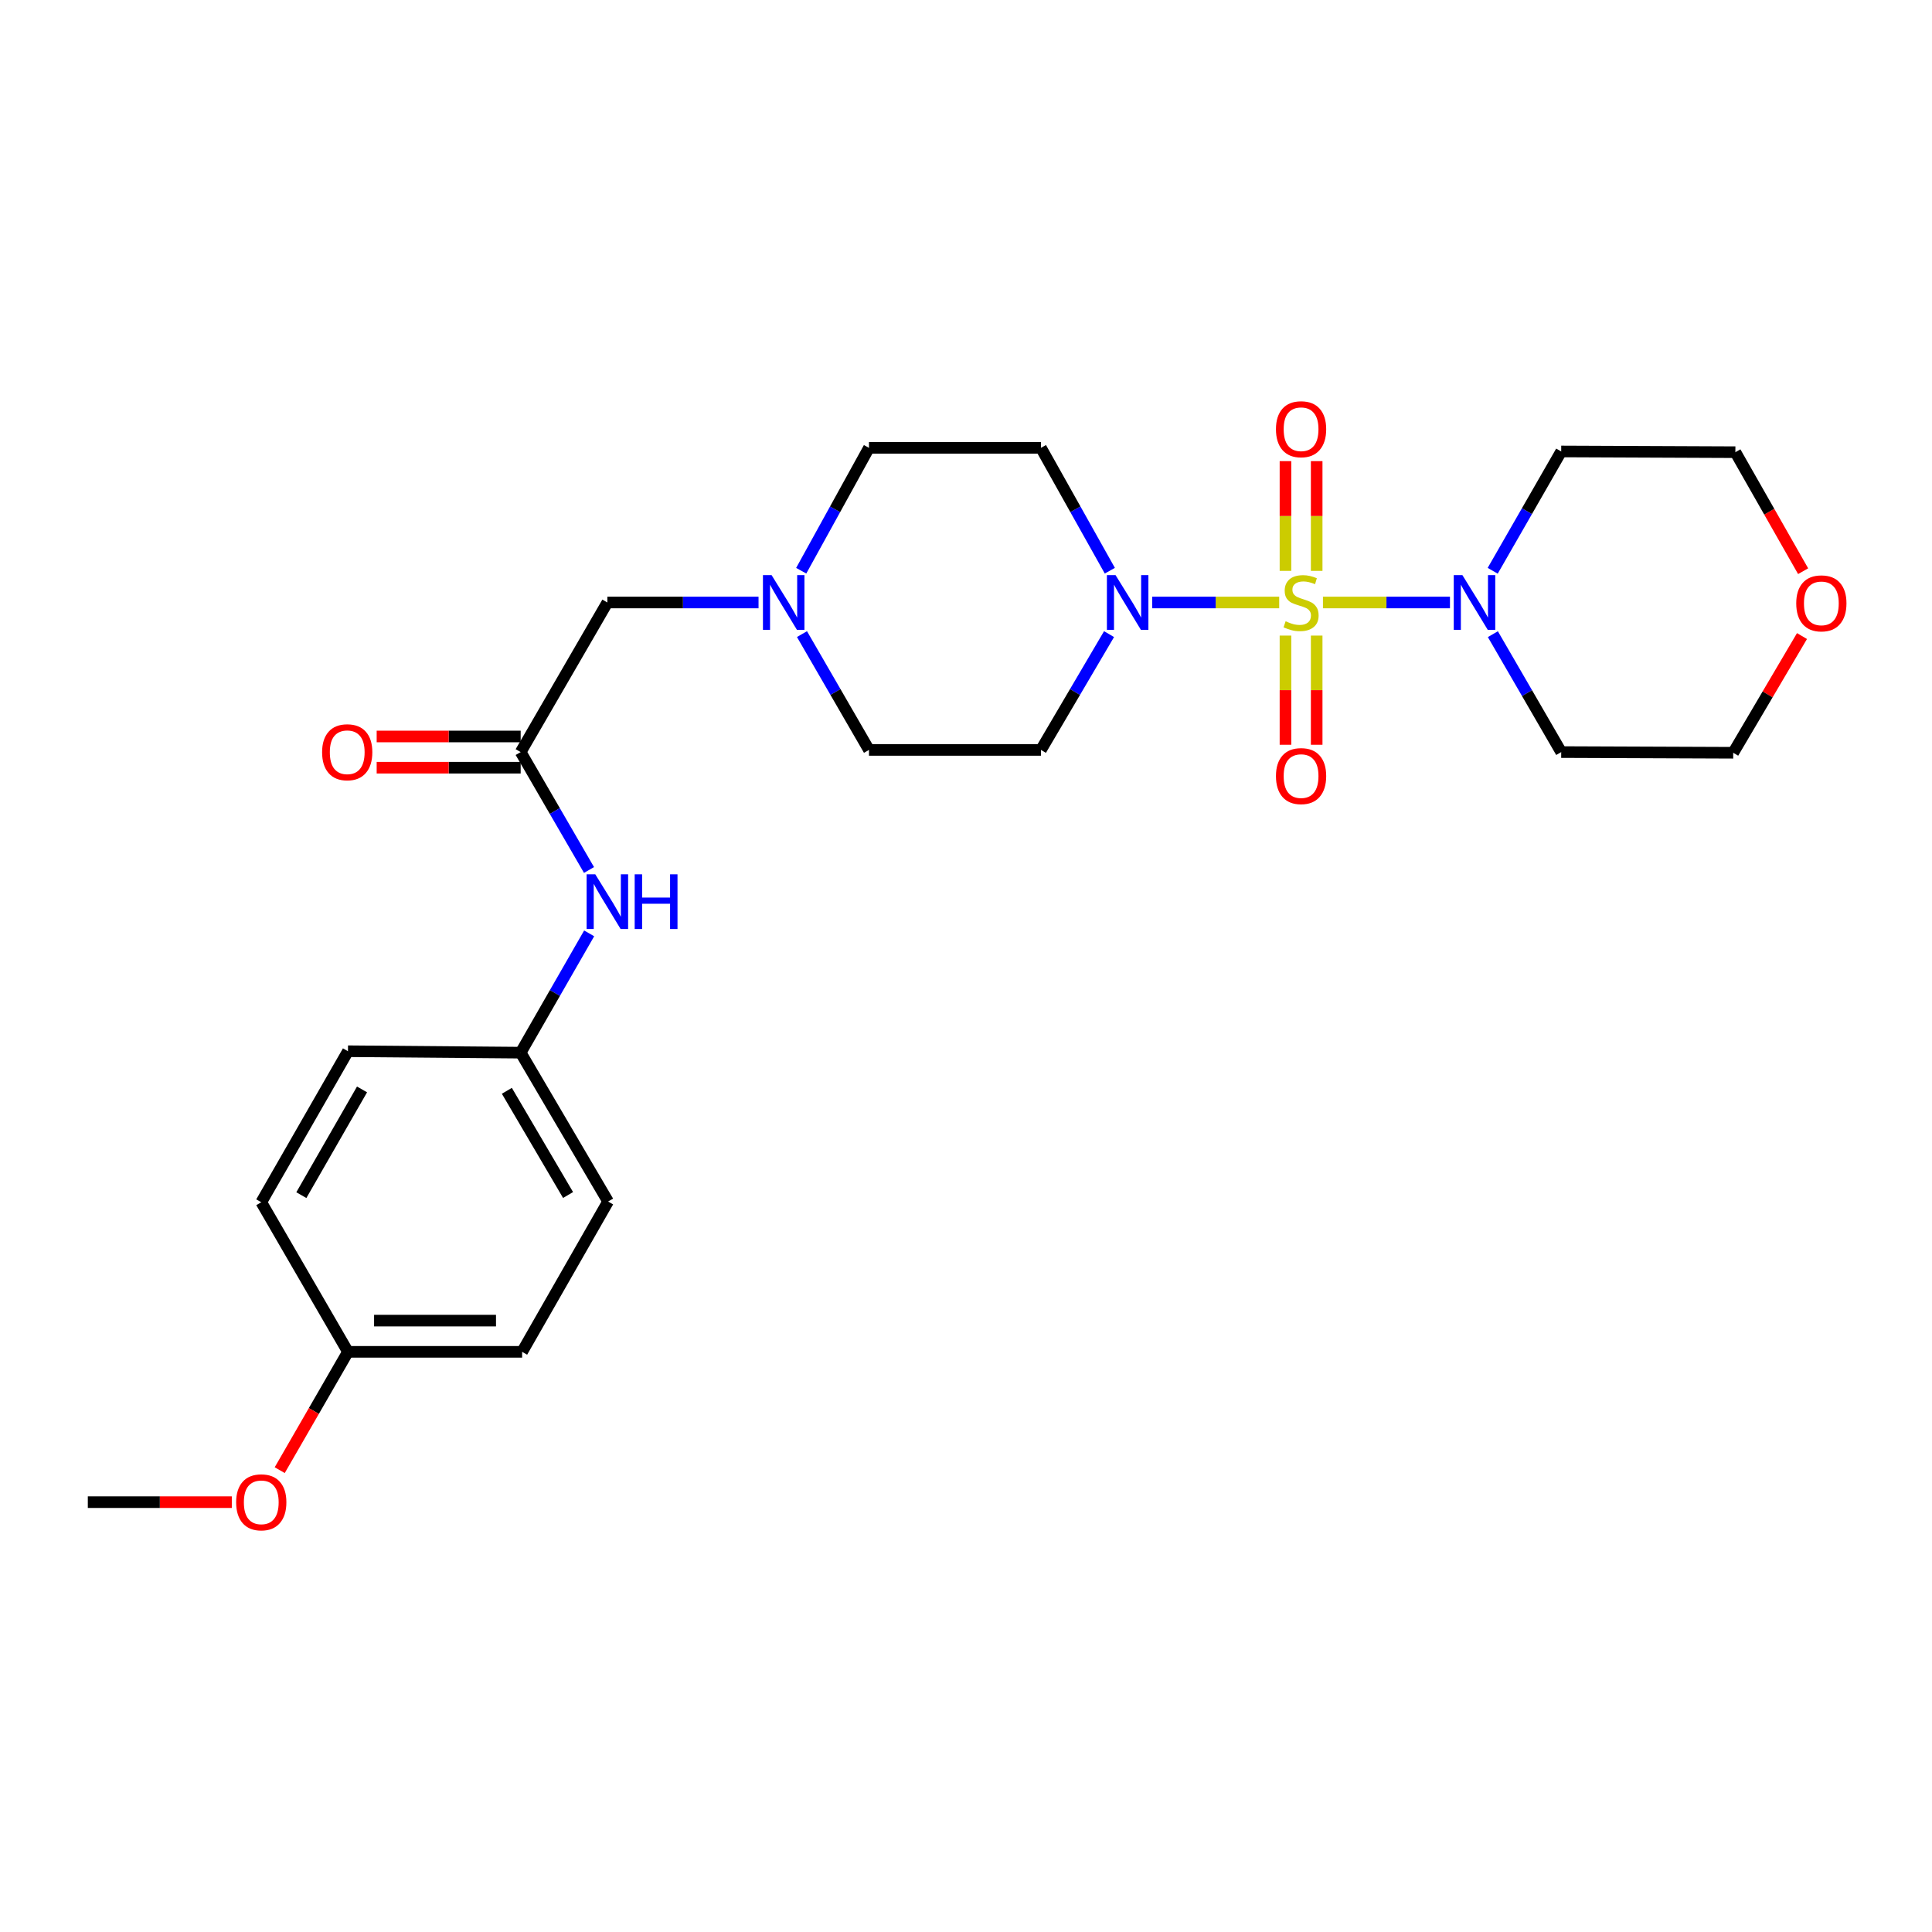 <?xml version='1.0' encoding='iso-8859-1'?>
<svg version='1.1' baseProfile='full'
              xmlns='http://www.w3.org/2000/svg'
                      xmlns:rdkit='http://www.rdkit.org/xml'
                      xmlns:xlink='http://www.w3.org/1999/xlink'
                  xml:space='preserve'
width='1000px' height='1000px' viewBox='0 0 1000 1000'>
<!-- END OF HEADER -->
<rect style='opacity:1.0;fill:#FFFFFF;stroke:none' width='1000' height='1000' x='0' y='0'> </rect>
<path class='bond-0' d='M 662.11,311.849 L 629.24,311.849' style='fill:none;fill-rule:evenodd;stroke:#CCCC00;stroke-width:6px;stroke-linecap:butt;stroke-linejoin:miter;stroke-opacity:1' />
<path class='bond-0' d='M 629.24,311.849 L 596.37,311.849' style='fill:none;fill-rule:evenodd;stroke:#0000FF;stroke-width:6px;stroke-linecap:butt;stroke-linejoin:miter;stroke-opacity:1' />
<path class='bond-1' d='M 684.758,311.849 L 717.628,311.849' style='fill:none;fill-rule:evenodd;stroke:#CCCC00;stroke-width:6px;stroke-linecap:butt;stroke-linejoin:miter;stroke-opacity:1' />
<path class='bond-1' d='M 717.628,311.849 L 750.498,311.849' style='fill:none;fill-rule:evenodd;stroke:#0000FF;stroke-width:6px;stroke-linecap:butt;stroke-linejoin:miter;stroke-opacity:1' />
<path class='bond-4' d='M 665.354,328.973 L 665.354,357.23' style='fill:none;fill-rule:evenodd;stroke:#CCCC00;stroke-width:6px;stroke-linecap:butt;stroke-linejoin:miter;stroke-opacity:1' />
<path class='bond-4' d='M 665.354,357.23 L 665.354,385.487' style='fill:none;fill-rule:evenodd;stroke:#FF0000;stroke-width:6px;stroke-linecap:butt;stroke-linejoin:miter;stroke-opacity:1' />
<path class='bond-4' d='M 681.513,328.973 L 681.513,357.23' style='fill:none;fill-rule:evenodd;stroke:#CCCC00;stroke-width:6px;stroke-linecap:butt;stroke-linejoin:miter;stroke-opacity:1' />
<path class='bond-4' d='M 681.513,357.23 L 681.513,385.487' style='fill:none;fill-rule:evenodd;stroke:#FF0000;stroke-width:6px;stroke-linecap:butt;stroke-linejoin:miter;stroke-opacity:1' />
<path class='bond-5' d='M 681.513,295.485 L 681.513,267.082' style='fill:none;fill-rule:evenodd;stroke:#CCCC00;stroke-width:6px;stroke-linecap:butt;stroke-linejoin:miter;stroke-opacity:1' />
<path class='bond-5' d='M 681.513,267.082 L 681.513,238.679' style='fill:none;fill-rule:evenodd;stroke:#FF0000;stroke-width:6px;stroke-linecap:butt;stroke-linejoin:miter;stroke-opacity:1' />
<path class='bond-5' d='M 665.354,295.485 L 665.354,267.082' style='fill:none;fill-rule:evenodd;stroke:#CCCC00;stroke-width:6px;stroke-linecap:butt;stroke-linejoin:miter;stroke-opacity:1' />
<path class='bond-5' d='M 665.354,267.082 L 665.354,238.679' style='fill:none;fill-rule:evenodd;stroke:#FF0000;stroke-width:6px;stroke-linecap:butt;stroke-linejoin:miter;stroke-opacity:1' />
<path class='bond-6' d='M 574.039,328.222 L 556.415,358.189' style='fill:none;fill-rule:evenodd;stroke:#0000FF;stroke-width:6px;stroke-linecap:butt;stroke-linejoin:miter;stroke-opacity:1' />
<path class='bond-6' d='M 556.415,358.189 L 538.79,388.157' style='fill:none;fill-rule:evenodd;stroke:#000000;stroke-width:6px;stroke-linecap:butt;stroke-linejoin:miter;stroke-opacity:1' />
<path class='bond-7' d='M 574.443,295.395 L 556.617,263.6' style='fill:none;fill-rule:evenodd;stroke:#0000FF;stroke-width:6px;stroke-linecap:butt;stroke-linejoin:miter;stroke-opacity:1' />
<path class='bond-7' d='M 556.617,263.6 L 538.79,231.806' style='fill:none;fill-rule:evenodd;stroke:#000000;stroke-width:6px;stroke-linecap:butt;stroke-linejoin:miter;stroke-opacity:1' />
<path class='bond-14' d='M 772.703,328.246 L 790.39,358.763' style='fill:none;fill-rule:evenodd;stroke:#0000FF;stroke-width:6px;stroke-linecap:butt;stroke-linejoin:miter;stroke-opacity:1' />
<path class='bond-14' d='M 790.39,358.763 L 808.077,389.279' style='fill:none;fill-rule:evenodd;stroke:#000000;stroke-width:6px;stroke-linecap:butt;stroke-linejoin:miter;stroke-opacity:1' />
<path class='bond-15' d='M 772.621,295.435 L 790.349,264.554' style='fill:none;fill-rule:evenodd;stroke:#0000FF;stroke-width:6px;stroke-linecap:butt;stroke-linejoin:miter;stroke-opacity:1' />
<path class='bond-15' d='M 790.349,264.554 L 808.077,233.674' style='fill:none;fill-rule:evenodd;stroke:#000000;stroke-width:6px;stroke-linecap:butt;stroke-linejoin:miter;stroke-opacity:1' />
<path class='bond-2' d='M 269.495,389.279 L 314.373,311.849' style='fill:none;fill-rule:evenodd;stroke:#000000;stroke-width:6px;stroke-linecap:butt;stroke-linejoin:miter;stroke-opacity:1' />
<path class='bond-8' d='M 269.495,389.279 L 287.182,419.791' style='fill:none;fill-rule:evenodd;stroke:#000000;stroke-width:6px;stroke-linecap:butt;stroke-linejoin:miter;stroke-opacity:1' />
<path class='bond-8' d='M 287.182,419.791 L 304.868,450.303' style='fill:none;fill-rule:evenodd;stroke:#0000FF;stroke-width:6px;stroke-linecap:butt;stroke-linejoin:miter;stroke-opacity:1' />
<path class='bond-10' d='M 269.495,381.199 L 232.23,381.199' style='fill:none;fill-rule:evenodd;stroke:#000000;stroke-width:6px;stroke-linecap:butt;stroke-linejoin:miter;stroke-opacity:1' />
<path class='bond-10' d='M 232.23,381.199 L 194.965,381.199' style='fill:none;fill-rule:evenodd;stroke:#FF0000;stroke-width:6px;stroke-linecap:butt;stroke-linejoin:miter;stroke-opacity:1' />
<path class='bond-10' d='M 269.495,397.359 L 232.23,397.359' style='fill:none;fill-rule:evenodd;stroke:#000000;stroke-width:6px;stroke-linecap:butt;stroke-linejoin:miter;stroke-opacity:1' />
<path class='bond-10' d='M 232.23,397.359 L 194.965,397.359' style='fill:none;fill-rule:evenodd;stroke:#FF0000;stroke-width:6px;stroke-linecap:butt;stroke-linejoin:miter;stroke-opacity:1' />
<path class='bond-3' d='M 414.707,295.404 L 432.243,263.605' style='fill:none;fill-rule:evenodd;stroke:#0000FF;stroke-width:6px;stroke-linecap:butt;stroke-linejoin:miter;stroke-opacity:1' />
<path class='bond-3' d='M 432.243,263.605 L 449.779,231.806' style='fill:none;fill-rule:evenodd;stroke:#000000;stroke-width:6px;stroke-linecap:butt;stroke-linejoin:miter;stroke-opacity:1' />
<path class='bond-9' d='M 392.616,311.849 L 353.494,311.849' style='fill:none;fill-rule:evenodd;stroke:#0000FF;stroke-width:6px;stroke-linecap:butt;stroke-linejoin:miter;stroke-opacity:1' />
<path class='bond-9' d='M 353.494,311.849 L 314.373,311.849' style='fill:none;fill-rule:evenodd;stroke:#000000;stroke-width:6px;stroke-linecap:butt;stroke-linejoin:miter;stroke-opacity:1' />
<path class='bond-27' d='M 415.103,328.213 L 432.441,358.185' style='fill:none;fill-rule:evenodd;stroke:#0000FF;stroke-width:6px;stroke-linecap:butt;stroke-linejoin:miter;stroke-opacity:1' />
<path class='bond-27' d='M 432.441,358.185 L 449.779,388.157' style='fill:none;fill-rule:evenodd;stroke:#000000;stroke-width:6px;stroke-linecap:butt;stroke-linejoin:miter;stroke-opacity:1' />
<path class='bond-12' d='M 538.79,388.157 L 449.779,388.157' style='fill:none;fill-rule:evenodd;stroke:#000000;stroke-width:6px;stroke-linecap:butt;stroke-linejoin:miter;stroke-opacity:1' />
<path class='bond-11' d='M 538.79,231.806 L 449.779,231.806' style='fill:none;fill-rule:evenodd;stroke:#000000;stroke-width:6px;stroke-linecap:butt;stroke-linejoin:miter;stroke-opacity:1' />
<path class='bond-16' d='M 304.949,483.113 L 287.222,513.986' style='fill:none;fill-rule:evenodd;stroke:#0000FF;stroke-width:6px;stroke-linecap:butt;stroke-linejoin:miter;stroke-opacity:1' />
<path class='bond-16' d='M 287.222,513.986 L 269.495,544.858' style='fill:none;fill-rule:evenodd;stroke:#000000;stroke-width:6px;stroke-linecap:butt;stroke-linejoin:miter;stroke-opacity:1' />
<path class='bond-13' d='M 933.297,295.648 L 915.762,264.849' style='fill:none;fill-rule:evenodd;stroke:#FF0000;stroke-width:6px;stroke-linecap:butt;stroke-linejoin:miter;stroke-opacity:1' />
<path class='bond-13' d='M 915.762,264.849 L 898.228,234.051' style='fill:none;fill-rule:evenodd;stroke:#000000;stroke-width:6px;stroke-linecap:butt;stroke-linejoin:miter;stroke-opacity:1' />
<path class='bond-26' d='M 932.706,329.223 L 914.906,359.426' style='fill:none;fill-rule:evenodd;stroke:#FF0000;stroke-width:6px;stroke-linecap:butt;stroke-linejoin:miter;stroke-opacity:1' />
<path class='bond-26' d='M 914.906,359.426 L 897.106,389.629' style='fill:none;fill-rule:evenodd;stroke:#000000;stroke-width:6px;stroke-linecap:butt;stroke-linejoin:miter;stroke-opacity:1' />
<path class='bond-23' d='M 808.077,389.279 L 897.106,389.629' style='fill:none;fill-rule:evenodd;stroke:#000000;stroke-width:6px;stroke-linecap:butt;stroke-linejoin:miter;stroke-opacity:1' />
<path class='bond-24' d='M 808.077,233.674 L 898.228,234.051' style='fill:none;fill-rule:evenodd;stroke:#000000;stroke-width:6px;stroke-linecap:butt;stroke-linejoin:miter;stroke-opacity:1' />
<path class='bond-18' d='M 269.495,544.858 L 180.107,544.113' style='fill:none;fill-rule:evenodd;stroke:#000000;stroke-width:6px;stroke-linecap:butt;stroke-linejoin:miter;stroke-opacity:1' />
<path class='bond-19' d='M 269.495,544.858 L 314.75,621.911' style='fill:none;fill-rule:evenodd;stroke:#000000;stroke-width:6px;stroke-linecap:butt;stroke-linejoin:miter;stroke-opacity:1' />
<path class='bond-19' d='M 262.349,564.599 L 294.028,618.537' style='fill:none;fill-rule:evenodd;stroke:#000000;stroke-width:6px;stroke-linecap:butt;stroke-linejoin:miter;stroke-opacity:1' />
<path class='bond-17' d='M 180.107,699.709 L 270.249,699.709' style='fill:none;fill-rule:evenodd;stroke:#000000;stroke-width:6px;stroke-linecap:butt;stroke-linejoin:miter;stroke-opacity:1' />
<path class='bond-17' d='M 193.628,683.55 L 256.728,683.55' style='fill:none;fill-rule:evenodd;stroke:#000000;stroke-width:6px;stroke-linecap:butt;stroke-linejoin:miter;stroke-opacity:1' />
<path class='bond-22' d='M 180.107,699.709 L 162.445,730.33' style='fill:none;fill-rule:evenodd;stroke:#000000;stroke-width:6px;stroke-linecap:butt;stroke-linejoin:miter;stroke-opacity:1' />
<path class='bond-22' d='M 162.445,730.33 L 144.783,760.951' style='fill:none;fill-rule:evenodd;stroke:#FF0000;stroke-width:6px;stroke-linecap:butt;stroke-linejoin:miter;stroke-opacity:1' />
<path class='bond-28' d='M 180.107,699.709 L 135.229,622.288' style='fill:none;fill-rule:evenodd;stroke:#000000;stroke-width:6px;stroke-linecap:butt;stroke-linejoin:miter;stroke-opacity:1' />
<path class='bond-21' d='M 180.107,544.113 L 135.229,622.288' style='fill:none;fill-rule:evenodd;stroke:#000000;stroke-width:6px;stroke-linecap:butt;stroke-linejoin:miter;stroke-opacity:1' />
<path class='bond-21' d='M 187.389,563.884 L 155.975,618.607' style='fill:none;fill-rule:evenodd;stroke:#000000;stroke-width:6px;stroke-linecap:butt;stroke-linejoin:miter;stroke-opacity:1' />
<path class='bond-20' d='M 314.75,621.911 L 270.249,699.709' style='fill:none;fill-rule:evenodd;stroke:#000000;stroke-width:6px;stroke-linecap:butt;stroke-linejoin:miter;stroke-opacity:1' />
<path class='bond-25' d='M 119.984,777.516 L 82.719,777.516' style='fill:none;fill-rule:evenodd;stroke:#FF0000;stroke-width:6px;stroke-linecap:butt;stroke-linejoin:miter;stroke-opacity:1' />
<path class='bond-25' d='M 82.719,777.516 L 45.455,777.516' style='fill:none;fill-rule:evenodd;stroke:#000000;stroke-width:6px;stroke-linecap:butt;stroke-linejoin:miter;stroke-opacity:1' />
<path  class='atom-0' d='M 665.434 321.569
Q 665.754 321.689, 667.074 322.249
Q 668.394 322.809, 669.834 323.169
Q 671.314 323.489, 672.754 323.489
Q 675.434 323.489, 676.994 322.209
Q 678.554 320.889, 678.554 318.609
Q 678.554 317.049, 677.754 316.089
Q 676.994 315.129, 675.794 314.609
Q 674.594 314.089, 672.594 313.489
Q 670.074 312.729, 668.554 312.009
Q 667.074 311.289, 665.994 309.769
Q 664.954 308.249, 664.954 305.689
Q 664.954 302.129, 667.354 299.929
Q 669.794 297.729, 674.594 297.729
Q 677.874 297.729, 681.594 299.289
L 680.674 302.369
Q 677.274 300.969, 674.714 300.969
Q 671.954 300.969, 670.434 302.129
Q 668.914 303.249, 668.954 305.209
Q 668.954 306.729, 669.714 307.649
Q 670.514 308.569, 671.634 309.089
Q 672.794 309.609, 674.714 310.209
Q 677.274 311.009, 678.794 311.809
Q 680.314 312.609, 681.394 314.249
Q 682.514 315.849, 682.514 318.609
Q 682.514 322.529, 679.874 324.649
Q 677.274 326.729, 672.914 326.729
Q 670.394 326.729, 668.474 326.169
Q 666.594 325.649, 664.354 324.729
L 665.434 321.569
' fill='#CCCC00'/>
<path  class='atom-1' d='M 577.409 297.689
L 586.689 312.689
Q 587.609 314.169, 589.089 316.849
Q 590.569 319.529, 590.649 319.689
L 590.649 297.689
L 594.409 297.689
L 594.409 326.009
L 590.529 326.009
L 580.569 309.609
Q 579.409 307.689, 578.169 305.489
Q 576.969 303.289, 576.609 302.609
L 576.609 326.009
L 572.929 326.009
L 572.929 297.689
L 577.409 297.689
' fill='#0000FF'/>
<path  class='atom-2' d='M 756.939 297.689
L 766.219 312.689
Q 767.139 314.169, 768.619 316.849
Q 770.099 319.529, 770.179 319.689
L 770.179 297.689
L 773.939 297.689
L 773.939 326.009
L 770.059 326.009
L 760.099 309.609
Q 758.939 307.689, 757.699 305.489
Q 756.499 303.289, 756.139 302.609
L 756.139 326.009
L 752.459 326.009
L 752.459 297.689
L 756.939 297.689
' fill='#0000FF'/>
<path  class='atom-4' d='M 399.377 297.689
L 408.657 312.689
Q 409.577 314.169, 411.057 316.849
Q 412.537 319.529, 412.617 319.689
L 412.617 297.689
L 416.377 297.689
L 416.377 326.009
L 412.497 326.009
L 402.537 309.609
Q 401.377 307.689, 400.137 305.489
Q 398.937 303.289, 398.577 302.609
L 398.577 326.009
L 394.897 326.009
L 394.897 297.689
L 399.377 297.689
' fill='#0000FF'/>
<path  class='atom-5' d='M 660.434 401.703
Q 660.434 394.903, 663.794 391.103
Q 667.154 387.303, 673.434 387.303
Q 679.714 387.303, 683.074 391.103
Q 686.434 394.903, 686.434 401.703
Q 686.434 408.583, 683.034 412.503
Q 679.634 416.383, 673.434 416.383
Q 667.194 416.383, 663.794 412.503
Q 660.434 408.623, 660.434 401.703
M 673.434 413.183
Q 677.754 413.183, 680.074 410.303
Q 682.434 407.383, 682.434 401.703
Q 682.434 396.143, 680.074 393.343
Q 677.754 390.503, 673.434 390.503
Q 669.114 390.503, 666.754 393.303
Q 664.434 396.103, 664.434 401.703
Q 664.434 407.423, 666.754 410.303
Q 669.114 413.183, 673.434 413.183
' fill='#FF0000'/>
<path  class='atom-6' d='M 660.434 222.164
Q 660.434 215.364, 663.794 211.564
Q 667.154 207.764, 673.434 207.764
Q 679.714 207.764, 683.074 211.564
Q 686.434 215.364, 686.434 222.164
Q 686.434 229.044, 683.034 232.964
Q 679.634 236.844, 673.434 236.844
Q 667.194 236.844, 663.794 232.964
Q 660.434 229.084, 660.434 222.164
M 673.434 233.644
Q 677.754 233.644, 680.074 230.764
Q 682.434 227.844, 682.434 222.164
Q 682.434 216.604, 680.074 213.804
Q 677.754 210.964, 673.434 210.964
Q 669.114 210.964, 666.754 213.764
Q 664.434 216.564, 664.434 222.164
Q 664.434 227.884, 666.754 230.764
Q 669.114 233.644, 673.434 233.644
' fill='#FF0000'/>
<path  class='atom-9' d='M 308.113 452.54
L 317.393 467.54
Q 318.313 469.02, 319.793 471.7
Q 321.273 474.38, 321.353 474.54
L 321.353 452.54
L 325.113 452.54
L 325.113 480.86
L 321.233 480.86
L 311.273 464.46
Q 310.113 462.54, 308.873 460.34
Q 307.673 458.14, 307.313 457.46
L 307.313 480.86
L 303.633 480.86
L 303.633 452.54
L 308.113 452.54
' fill='#0000FF'/>
<path  class='atom-9' d='M 328.513 452.54
L 332.353 452.54
L 332.353 464.58
L 346.833 464.58
L 346.833 452.54
L 350.673 452.54
L 350.673 480.86
L 346.833 480.86
L 346.833 467.78
L 332.353 467.78
L 332.353 480.86
L 328.513 480.86
L 328.513 452.54
' fill='#0000FF'/>
<path  class='atom-11' d='M 166.721 389.359
Q 166.721 382.559, 170.081 378.759
Q 173.441 374.959, 179.721 374.959
Q 186.001 374.959, 189.361 378.759
Q 192.721 382.559, 192.721 389.359
Q 192.721 396.239, 189.321 400.159
Q 185.921 404.039, 179.721 404.039
Q 173.481 404.039, 170.081 400.159
Q 166.721 396.279, 166.721 389.359
M 179.721 400.839
Q 184.041 400.839, 186.361 397.959
Q 188.721 395.039, 188.721 389.359
Q 188.721 383.799, 186.361 380.999
Q 184.041 378.159, 179.721 378.159
Q 175.401 378.159, 173.041 380.959
Q 170.721 383.759, 170.721 389.359
Q 170.721 395.079, 173.041 397.959
Q 175.401 400.839, 179.721 400.839
' fill='#FF0000'/>
<path  class='atom-14' d='M 929.729 312.297
Q 929.729 305.497, 933.089 301.697
Q 936.449 297.897, 942.729 297.897
Q 949.009 297.897, 952.369 301.697
Q 955.729 305.497, 955.729 312.297
Q 955.729 319.177, 952.329 323.097
Q 948.929 326.977, 942.729 326.977
Q 936.489 326.977, 933.089 323.097
Q 929.729 319.217, 929.729 312.297
M 942.729 323.777
Q 947.049 323.777, 949.369 320.897
Q 951.729 317.977, 951.729 312.297
Q 951.729 306.737, 949.369 303.937
Q 947.049 301.097, 942.729 301.097
Q 938.409 301.097, 936.049 303.897
Q 933.729 306.697, 933.729 312.297
Q 933.729 318.017, 936.049 320.897
Q 938.409 323.777, 942.729 323.777
' fill='#FF0000'/>
<path  class='atom-23' d='M 122.229 777.596
Q 122.229 770.796, 125.589 766.996
Q 128.949 763.196, 135.229 763.196
Q 141.509 763.196, 144.869 766.996
Q 148.229 770.796, 148.229 777.596
Q 148.229 784.476, 144.829 788.396
Q 141.429 792.276, 135.229 792.276
Q 128.989 792.276, 125.589 788.396
Q 122.229 784.516, 122.229 777.596
M 135.229 789.076
Q 139.549 789.076, 141.869 786.196
Q 144.229 783.276, 144.229 777.596
Q 144.229 772.036, 141.869 769.236
Q 139.549 766.396, 135.229 766.396
Q 130.909 766.396, 128.549 769.196
Q 126.229 771.996, 126.229 777.596
Q 126.229 783.316, 128.549 786.196
Q 130.909 789.076, 135.229 789.076
' fill='#FF0000'/>
</svg>
